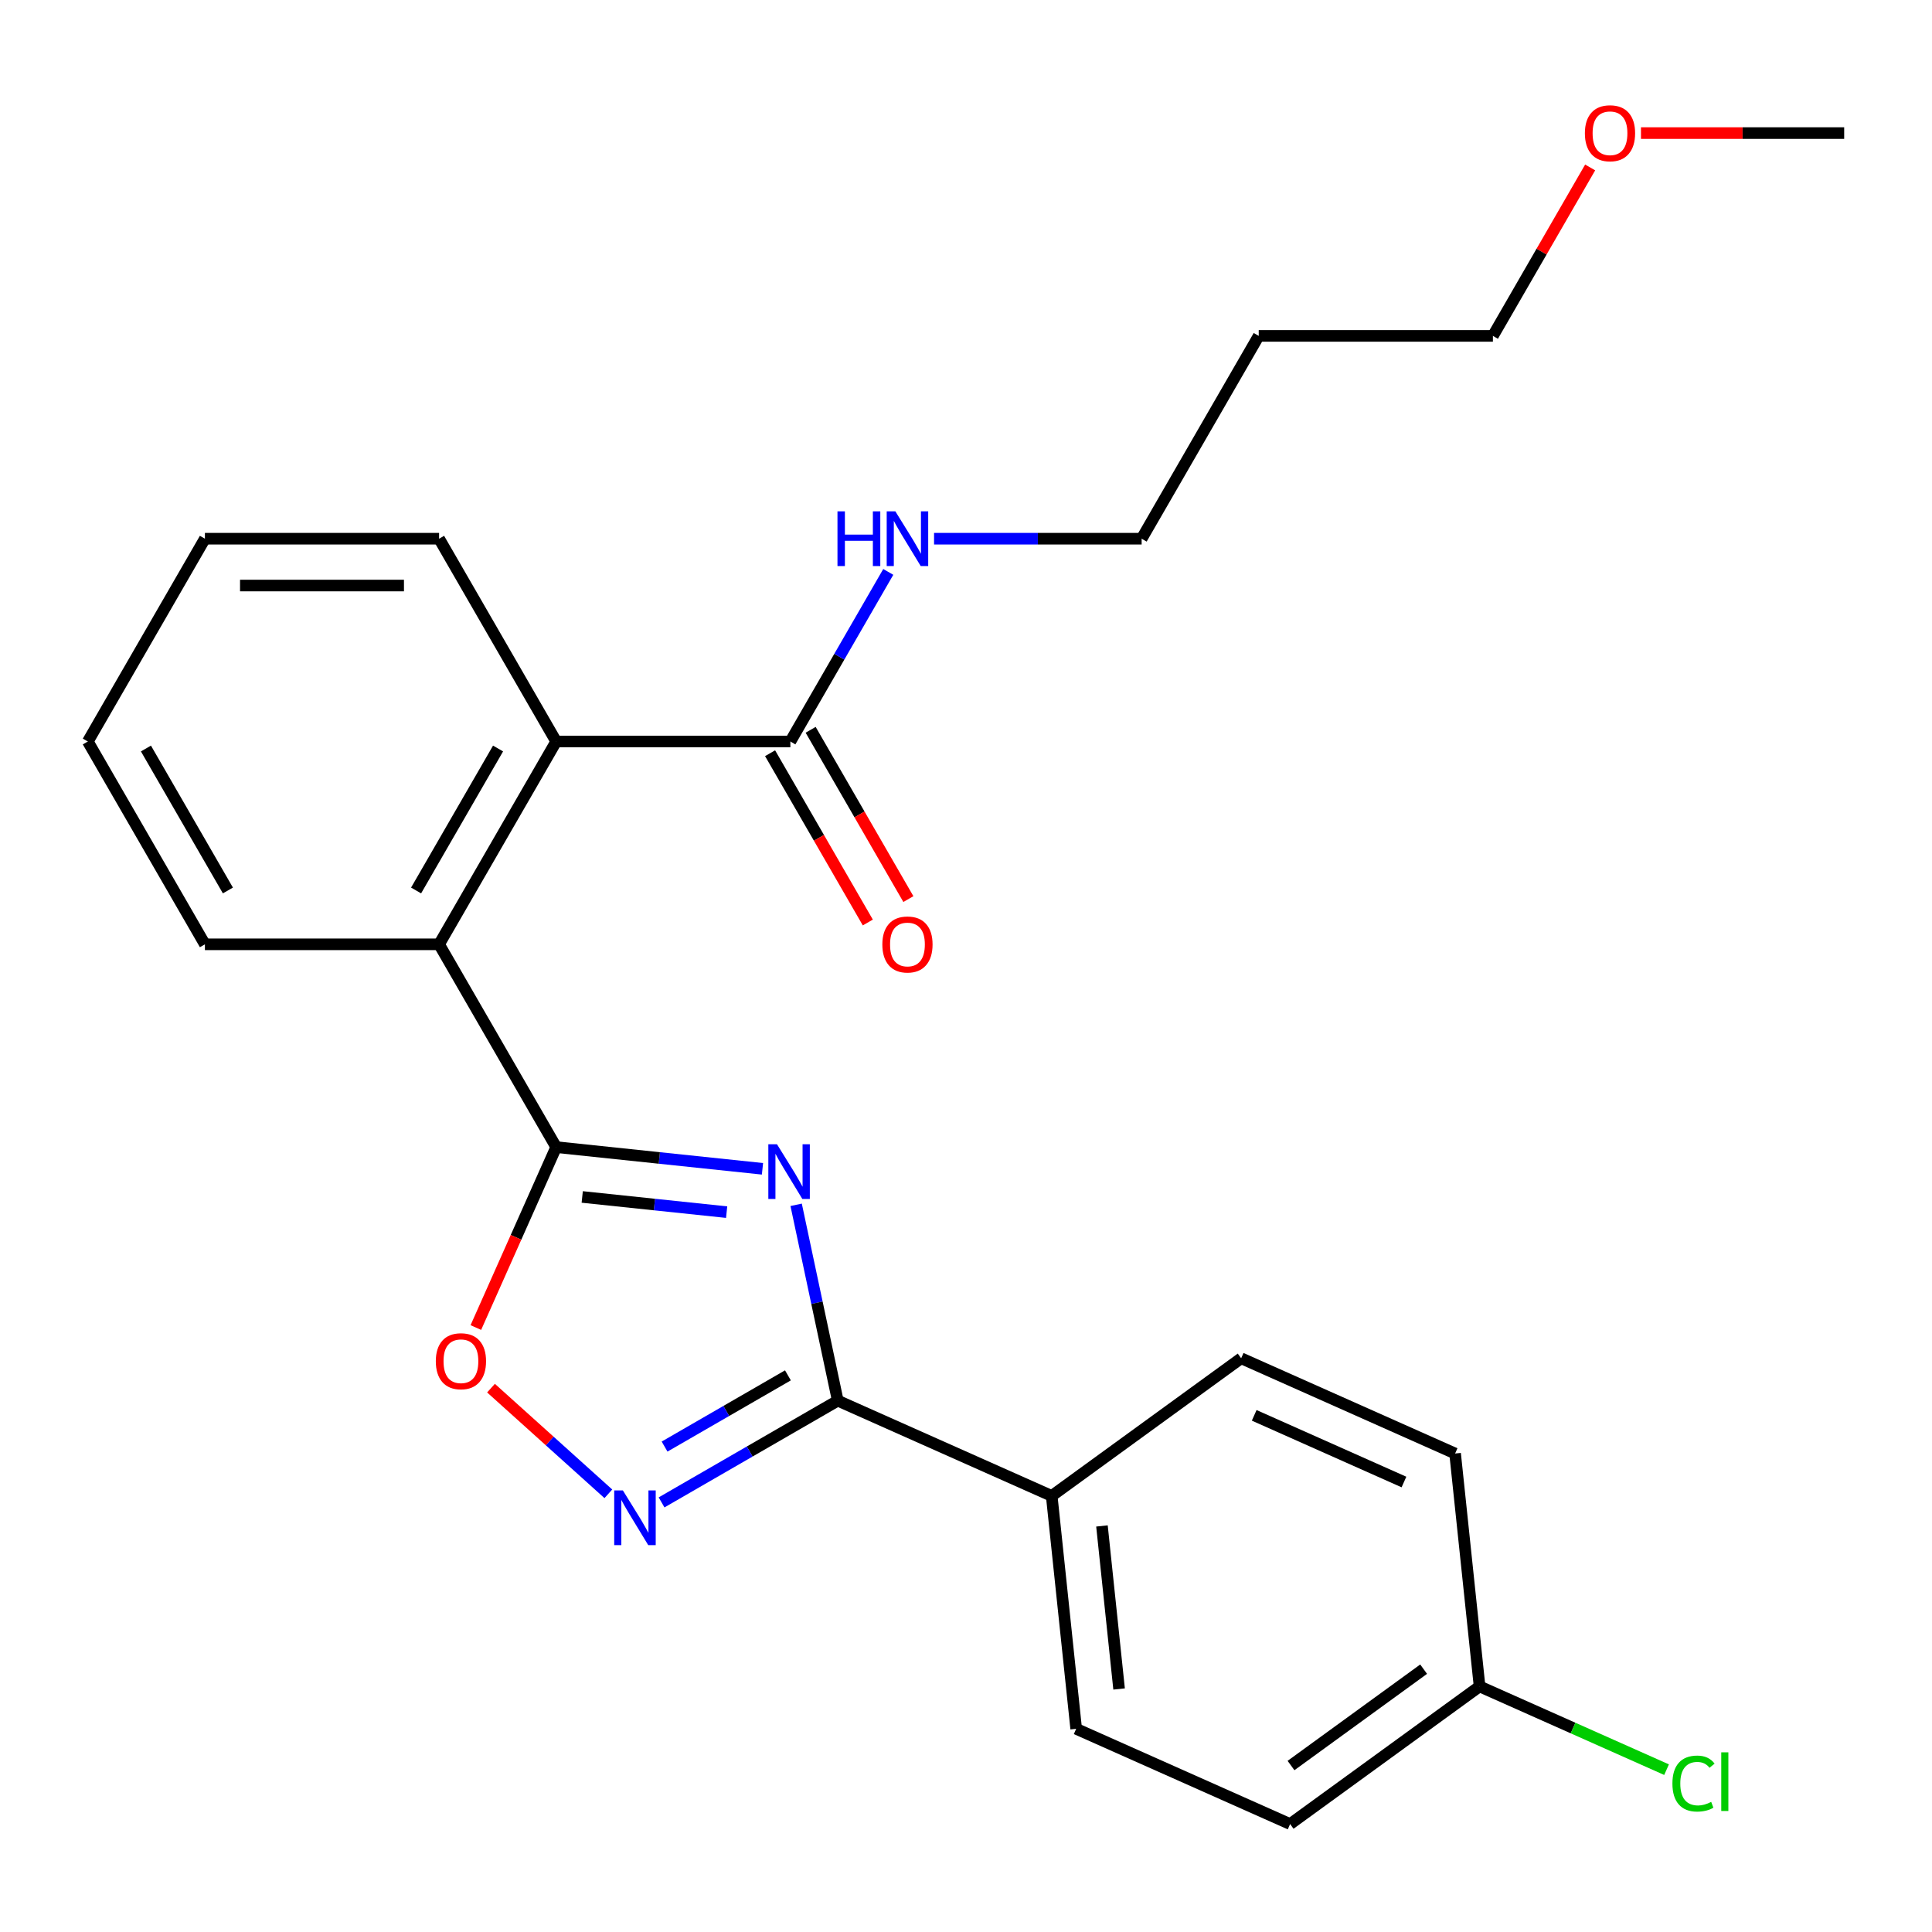 <?xml version='1.0' encoding='iso-8859-1'?>
<svg version='1.1' baseProfile='full'
              xmlns='http://www.w3.org/2000/svg'
                      xmlns:rdkit='http://www.rdkit.org/xml'
                      xmlns:xlink='http://www.w3.org/1999/xlink'
                  xml:space='preserve'
width='1000px' height='1000px' viewBox='0 0 1000 1000'>
<!-- END OF HEADER -->
<rect style='opacity:1.0;fill:#FFFFFF;stroke:none' width='1000' height='1000' x='0' y='0'> </rect>
<path class='bond-0' d='M 394.657,604.972 L 341.268,599.36' style='fill:none;fill-rule:evenodd;stroke:#0000FF;stroke-width:6px;stroke-linecap:butt;stroke-linejoin:miter;stroke-opacity:1' />
<path class='bond-0' d='M 341.268,599.36 L 287.879,593.749' style='fill:none;fill-rule:evenodd;stroke:#000000;stroke-width:6px;stroke-linecap:butt;stroke-linejoin:miter;stroke-opacity:1' />
<path class='bond-0' d='M 376.106,627.398 L 338.734,623.47' style='fill:none;fill-rule:evenodd;stroke:#0000FF;stroke-width:6px;stroke-linecap:butt;stroke-linejoin:miter;stroke-opacity:1' />
<path class='bond-0' d='M 338.734,623.47 L 301.361,619.542' style='fill:none;fill-rule:evenodd;stroke:#000000;stroke-width:6px;stroke-linecap:butt;stroke-linejoin:miter;stroke-opacity:1' />
<path class='bond-1' d='M 412.081,623.609 L 422.855,674.296' style='fill:none;fill-rule:evenodd;stroke:#0000FF;stroke-width:6px;stroke-linecap:butt;stroke-linejoin:miter;stroke-opacity:1' />
<path class='bond-1' d='M 422.855,674.296 L 433.628,724.982' style='fill:none;fill-rule:evenodd;stroke:#000000;stroke-width:6px;stroke-linecap:butt;stroke-linejoin:miter;stroke-opacity:1' />
<path class='bond-3' d='M 287.879,593.749 L 267.091,640.44' style='fill:none;fill-rule:evenodd;stroke:#000000;stroke-width:6px;stroke-linecap:butt;stroke-linejoin:miter;stroke-opacity:1' />
<path class='bond-3' d='M 267.091,640.44 L 246.302,687.131' style='fill:none;fill-rule:evenodd;stroke:#FF0000;stroke-width:6px;stroke-linecap:butt;stroke-linejoin:miter;stroke-opacity:1' />
<path class='bond-4' d='M 287.879,593.749 L 227.273,488.776' style='fill:none;fill-rule:evenodd;stroke:#000000;stroke-width:6px;stroke-linecap:butt;stroke-linejoin:miter;stroke-opacity:1' />
<path class='bond-2' d='M 433.628,724.982 L 388.027,751.31' style='fill:none;fill-rule:evenodd;stroke:#000000;stroke-width:6px;stroke-linecap:butt;stroke-linejoin:miter;stroke-opacity:1' />
<path class='bond-2' d='M 388.027,751.31 L 342.426,777.638' style='fill:none;fill-rule:evenodd;stroke:#0000FF;stroke-width:6px;stroke-linecap:butt;stroke-linejoin:miter;stroke-opacity:1' />
<path class='bond-2' d='M 407.827,711.886 L 375.906,730.316' style='fill:none;fill-rule:evenodd;stroke:#000000;stroke-width:6px;stroke-linecap:butt;stroke-linejoin:miter;stroke-opacity:1' />
<path class='bond-2' d='M 375.906,730.316 L 343.985,748.745' style='fill:none;fill-rule:evenodd;stroke:#0000FF;stroke-width:6px;stroke-linecap:butt;stroke-linejoin:miter;stroke-opacity:1' />
<path class='bond-7' d='M 433.628,724.982 L 544.361,774.284' style='fill:none;fill-rule:evenodd;stroke:#000000;stroke-width:6px;stroke-linecap:butt;stroke-linejoin:miter;stroke-opacity:1' />
<path class='bond-25' d='M 314.885,773.19 L 284.515,745.844' style='fill:none;fill-rule:evenodd;stroke:#0000FF;stroke-width:6px;stroke-linecap:butt;stroke-linejoin:miter;stroke-opacity:1' />
<path class='bond-25' d='M 284.515,745.844 L 254.144,718.498' style='fill:none;fill-rule:evenodd;stroke:#FF0000;stroke-width:6px;stroke-linecap:butt;stroke-linejoin:miter;stroke-opacity:1' />
<path class='bond-5' d='M 227.273,488.776 L 287.879,383.803' style='fill:none;fill-rule:evenodd;stroke:#000000;stroke-width:6px;stroke-linecap:butt;stroke-linejoin:miter;stroke-opacity:1' />
<path class='bond-5' d='M 215.369,460.909 L 257.793,387.428' style='fill:none;fill-rule:evenodd;stroke:#000000;stroke-width:6px;stroke-linecap:butt;stroke-linejoin:miter;stroke-opacity:1' />
<path class='bond-17' d='M 227.273,488.776 L 106.061,488.776' style='fill:none;fill-rule:evenodd;stroke:#000000;stroke-width:6px;stroke-linecap:butt;stroke-linejoin:miter;stroke-opacity:1' />
<path class='bond-6' d='M 287.879,383.803 L 409.091,383.803' style='fill:none;fill-rule:evenodd;stroke:#000000;stroke-width:6px;stroke-linecap:butt;stroke-linejoin:miter;stroke-opacity:1' />
<path class='bond-18' d='M 287.879,383.803 L 227.273,278.831' style='fill:none;fill-rule:evenodd;stroke:#000000;stroke-width:6px;stroke-linecap:butt;stroke-linejoin:miter;stroke-opacity:1' />
<path class='bond-8' d='M 398.594,389.864 L 423.888,433.675' style='fill:none;fill-rule:evenodd;stroke:#000000;stroke-width:6px;stroke-linecap:butt;stroke-linejoin:miter;stroke-opacity:1' />
<path class='bond-8' d='M 423.888,433.675 L 449.182,477.486' style='fill:none;fill-rule:evenodd;stroke:#FF0000;stroke-width:6px;stroke-linecap:butt;stroke-linejoin:miter;stroke-opacity:1' />
<path class='bond-8' d='M 419.588,377.743 L 444.883,421.554' style='fill:none;fill-rule:evenodd;stroke:#000000;stroke-width:6px;stroke-linecap:butt;stroke-linejoin:miter;stroke-opacity:1' />
<path class='bond-8' d='M 444.883,421.554 L 470.177,465.365' style='fill:none;fill-rule:evenodd;stroke:#FF0000;stroke-width:6px;stroke-linecap:butt;stroke-linejoin:miter;stroke-opacity:1' />
<path class='bond-9' d='M 409.091,383.803 L 434.432,339.912' style='fill:none;fill-rule:evenodd;stroke:#000000;stroke-width:6px;stroke-linecap:butt;stroke-linejoin:miter;stroke-opacity:1' />
<path class='bond-9' d='M 434.432,339.912 L 459.772,296.021' style='fill:none;fill-rule:evenodd;stroke:#0000FF;stroke-width:6px;stroke-linecap:butt;stroke-linejoin:miter;stroke-opacity:1' />
<path class='bond-10' d='M 544.361,774.284 L 557.031,894.832' style='fill:none;fill-rule:evenodd;stroke:#000000;stroke-width:6px;stroke-linecap:butt;stroke-linejoin:miter;stroke-opacity:1' />
<path class='bond-10' d='M 570.371,789.832 L 579.24,874.216' style='fill:none;fill-rule:evenodd;stroke:#000000;stroke-width:6px;stroke-linecap:butt;stroke-linejoin:miter;stroke-opacity:1' />
<path class='bond-11' d='M 544.361,774.284 L 642.424,703.037' style='fill:none;fill-rule:evenodd;stroke:#000000;stroke-width:6px;stroke-linecap:butt;stroke-linejoin:miter;stroke-opacity:1' />
<path class='bond-20' d='M 483.467,278.831 L 537.188,278.831' style='fill:none;fill-rule:evenodd;stroke:#0000FF;stroke-width:6px;stroke-linecap:butt;stroke-linejoin:miter;stroke-opacity:1' />
<path class='bond-20' d='M 537.188,278.831 L 590.909,278.831' style='fill:none;fill-rule:evenodd;stroke:#000000;stroke-width:6px;stroke-linecap:butt;stroke-linejoin:miter;stroke-opacity:1' />
<path class='bond-14' d='M 557.031,894.832 L 667.764,944.133' style='fill:none;fill-rule:evenodd;stroke:#000000;stroke-width:6px;stroke-linecap:butt;stroke-linejoin:miter;stroke-opacity:1' />
<path class='bond-13' d='M 642.424,703.037 L 753.157,752.338' style='fill:none;fill-rule:evenodd;stroke:#000000;stroke-width:6px;stroke-linecap:butt;stroke-linejoin:miter;stroke-opacity:1' />
<path class='bond-13' d='M 649.173,732.579 L 726.686,767.09' style='fill:none;fill-rule:evenodd;stroke:#000000;stroke-width:6px;stroke-linecap:butt;stroke-linejoin:miter;stroke-opacity:1' />
<path class='bond-12' d='M 765.827,872.887 L 753.157,752.338' style='fill:none;fill-rule:evenodd;stroke:#000000;stroke-width:6px;stroke-linecap:butt;stroke-linejoin:miter;stroke-opacity:1' />
<path class='bond-15' d='M 765.827,872.887 L 814.218,894.432' style='fill:none;fill-rule:evenodd;stroke:#000000;stroke-width:6px;stroke-linecap:butt;stroke-linejoin:miter;stroke-opacity:1' />
<path class='bond-15' d='M 814.218,894.432 L 862.609,915.977' style='fill:none;fill-rule:evenodd;stroke:#00CC00;stroke-width:6px;stroke-linecap:butt;stroke-linejoin:miter;stroke-opacity:1' />
<path class='bond-26' d='M 765.827,872.887 L 667.764,944.133' style='fill:none;fill-rule:evenodd;stroke:#000000;stroke-width:6px;stroke-linecap:butt;stroke-linejoin:miter;stroke-opacity:1' />
<path class='bond-26' d='M 736.868,863.961 L 668.224,913.834' style='fill:none;fill-rule:evenodd;stroke:#000000;stroke-width:6px;stroke-linecap:butt;stroke-linejoin:miter;stroke-opacity:1' />
<path class='bond-16' d='M 651.515,173.858 L 590.909,278.831' style='fill:none;fill-rule:evenodd;stroke:#000000;stroke-width:6px;stroke-linecap:butt;stroke-linejoin:miter;stroke-opacity:1' />
<path class='bond-21' d='M 651.515,173.858 L 772.727,173.858' style='fill:none;fill-rule:evenodd;stroke:#000000;stroke-width:6px;stroke-linecap:butt;stroke-linejoin:miter;stroke-opacity:1' />
<path class='bond-23' d='M 106.061,488.776 L 45.455,383.803' style='fill:none;fill-rule:evenodd;stroke:#000000;stroke-width:6px;stroke-linecap:butt;stroke-linejoin:miter;stroke-opacity:1' />
<path class='bond-23' d='M 117.964,460.909 L 75.54,387.428' style='fill:none;fill-rule:evenodd;stroke:#000000;stroke-width:6px;stroke-linecap:butt;stroke-linejoin:miter;stroke-opacity:1' />
<path class='bond-27' d='M 227.273,278.831 L 106.061,278.831' style='fill:none;fill-rule:evenodd;stroke:#000000;stroke-width:6px;stroke-linecap:butt;stroke-linejoin:miter;stroke-opacity:1' />
<path class='bond-27' d='M 209.091,303.073 L 124.242,303.073' style='fill:none;fill-rule:evenodd;stroke:#000000;stroke-width:6px;stroke-linecap:butt;stroke-linejoin:miter;stroke-opacity:1' />
<path class='bond-19' d='M 823.062,86.675 L 797.895,130.266' style='fill:none;fill-rule:evenodd;stroke:#FF0000;stroke-width:6px;stroke-linecap:butt;stroke-linejoin:miter;stroke-opacity:1' />
<path class='bond-19' d='M 797.895,130.266 L 772.727,173.858' style='fill:none;fill-rule:evenodd;stroke:#000000;stroke-width:6px;stroke-linecap:butt;stroke-linejoin:miter;stroke-opacity:1' />
<path class='bond-22' d='M 849.364,68.885 L 901.955,68.885' style='fill:none;fill-rule:evenodd;stroke:#FF0000;stroke-width:6px;stroke-linecap:butt;stroke-linejoin:miter;stroke-opacity:1' />
<path class='bond-22' d='M 901.955,68.885 L 954.545,68.885' style='fill:none;fill-rule:evenodd;stroke:#000000;stroke-width:6px;stroke-linecap:butt;stroke-linejoin:miter;stroke-opacity:1' />
<path class='bond-24' d='M 45.455,383.803 L 106.061,278.831' style='fill:none;fill-rule:evenodd;stroke:#000000;stroke-width:6px;stroke-linecap:butt;stroke-linejoin:miter;stroke-opacity:1' />
<path  class='atom-0' d='M 402.167 592.259
L 411.447 607.259
Q 412.367 608.739, 413.847 611.419
Q 415.327 614.099, 415.407 614.259
L 415.407 592.259
L 419.167 592.259
L 419.167 620.579
L 415.287 620.579
L 405.327 604.179
Q 404.167 602.259, 402.927 600.059
Q 401.727 597.859, 401.367 597.179
L 401.367 620.579
L 397.687 620.579
L 397.687 592.259
L 402.167 592.259
' fill='#0000FF'/>
<path  class='atom-3' d='M 322.396 771.428
L 331.676 786.428
Q 332.596 787.908, 334.076 790.588
Q 335.556 793.268, 335.636 793.428
L 335.636 771.428
L 339.396 771.428
L 339.396 799.748
L 335.516 799.748
L 325.556 783.348
Q 324.396 781.428, 323.156 779.228
Q 321.956 777.028, 321.596 776.348
L 321.596 799.748
L 317.916 799.748
L 317.916 771.428
L 322.396 771.428
' fill='#0000FF'/>
<path  class='atom-4' d='M 225.577 704.562
Q 225.577 697.762, 228.937 693.962
Q 232.297 690.162, 238.577 690.162
Q 244.857 690.162, 248.217 693.962
Q 251.577 697.762, 251.577 704.562
Q 251.577 711.442, 248.177 715.362
Q 244.777 719.242, 238.577 719.242
Q 232.337 719.242, 228.937 715.362
Q 225.577 711.482, 225.577 704.562
M 238.577 716.042
Q 242.897 716.042, 245.217 713.162
Q 247.577 710.242, 247.577 704.562
Q 247.577 699.002, 245.217 696.202
Q 242.897 693.362, 238.577 693.362
Q 234.257 693.362, 231.897 696.162
Q 229.577 698.962, 229.577 704.562
Q 229.577 710.282, 231.897 713.162
Q 234.257 716.042, 238.577 716.042
' fill='#FF0000'/>
<path  class='atom-9' d='M 456.697 488.856
Q 456.697 482.056, 460.057 478.256
Q 463.417 474.456, 469.697 474.456
Q 475.977 474.456, 479.337 478.256
Q 482.697 482.056, 482.697 488.856
Q 482.697 495.736, 479.297 499.656
Q 475.897 503.536, 469.697 503.536
Q 463.457 503.536, 460.057 499.656
Q 456.697 495.776, 456.697 488.856
M 469.697 500.336
Q 474.017 500.336, 476.337 497.456
Q 478.697 494.536, 478.697 488.856
Q 478.697 483.296, 476.337 480.496
Q 474.017 477.656, 469.697 477.656
Q 465.377 477.656, 463.017 480.456
Q 460.697 483.256, 460.697 488.856
Q 460.697 494.576, 463.017 497.456
Q 465.377 500.336, 469.697 500.336
' fill='#FF0000'/>
<path  class='atom-10' d='M 433.477 264.671
L 437.317 264.671
L 437.317 276.711
L 451.797 276.711
L 451.797 264.671
L 455.637 264.671
L 455.637 292.991
L 451.797 292.991
L 451.797 279.911
L 437.317 279.911
L 437.317 292.991
L 433.477 292.991
L 433.477 264.671
' fill='#0000FF'/>
<path  class='atom-10' d='M 463.437 264.671
L 472.717 279.671
Q 473.637 281.151, 475.117 283.831
Q 476.597 286.511, 476.677 286.671
L 476.677 264.671
L 480.437 264.671
L 480.437 292.991
L 476.557 292.991
L 466.597 276.591
Q 465.437 274.671, 464.197 272.471
Q 462.997 270.271, 462.637 269.591
L 462.637 292.991
L 458.957 292.991
L 458.957 264.671
L 463.437 264.671
' fill='#0000FF'/>
<path  class='atom-16' d='M 865.639 923.168
Q 865.639 916.128, 868.919 912.448
Q 872.239 908.728, 878.519 908.728
Q 884.359 908.728, 887.479 912.848
L 884.839 915.008
Q 882.559 912.008, 878.519 912.008
Q 874.239 912.008, 871.959 914.888
Q 869.719 917.728, 869.719 923.168
Q 869.719 928.768, 872.039 931.648
Q 874.399 934.528, 878.959 934.528
Q 882.079 934.528, 885.719 932.648
L 886.839 935.648
Q 885.359 936.608, 883.119 937.168
Q 880.879 937.728, 878.399 937.728
Q 872.239 937.728, 868.919 933.968
Q 865.639 930.208, 865.639 923.168
' fill='#00CC00'/>
<path  class='atom-16' d='M 890.919 907.008
L 894.599 907.008
L 894.599 937.368
L 890.919 937.368
L 890.919 907.008
' fill='#00CC00'/>
<path  class='atom-20' d='M 820.333 68.965
Q 820.333 62.165, 823.693 58.365
Q 827.053 54.565, 833.333 54.565
Q 839.613 54.565, 842.973 58.365
Q 846.333 62.165, 846.333 68.965
Q 846.333 75.845, 842.933 79.765
Q 839.533 83.645, 833.333 83.645
Q 827.093 83.645, 823.693 79.765
Q 820.333 75.885, 820.333 68.965
M 833.333 80.445
Q 837.653 80.445, 839.973 77.565
Q 842.333 74.645, 842.333 68.965
Q 842.333 63.405, 839.973 60.605
Q 837.653 57.765, 833.333 57.765
Q 829.013 57.765, 826.653 60.565
Q 824.333 63.365, 824.333 68.965
Q 824.333 74.685, 826.653 77.565
Q 829.013 80.445, 833.333 80.445
' fill='#FF0000'/>
</svg>
